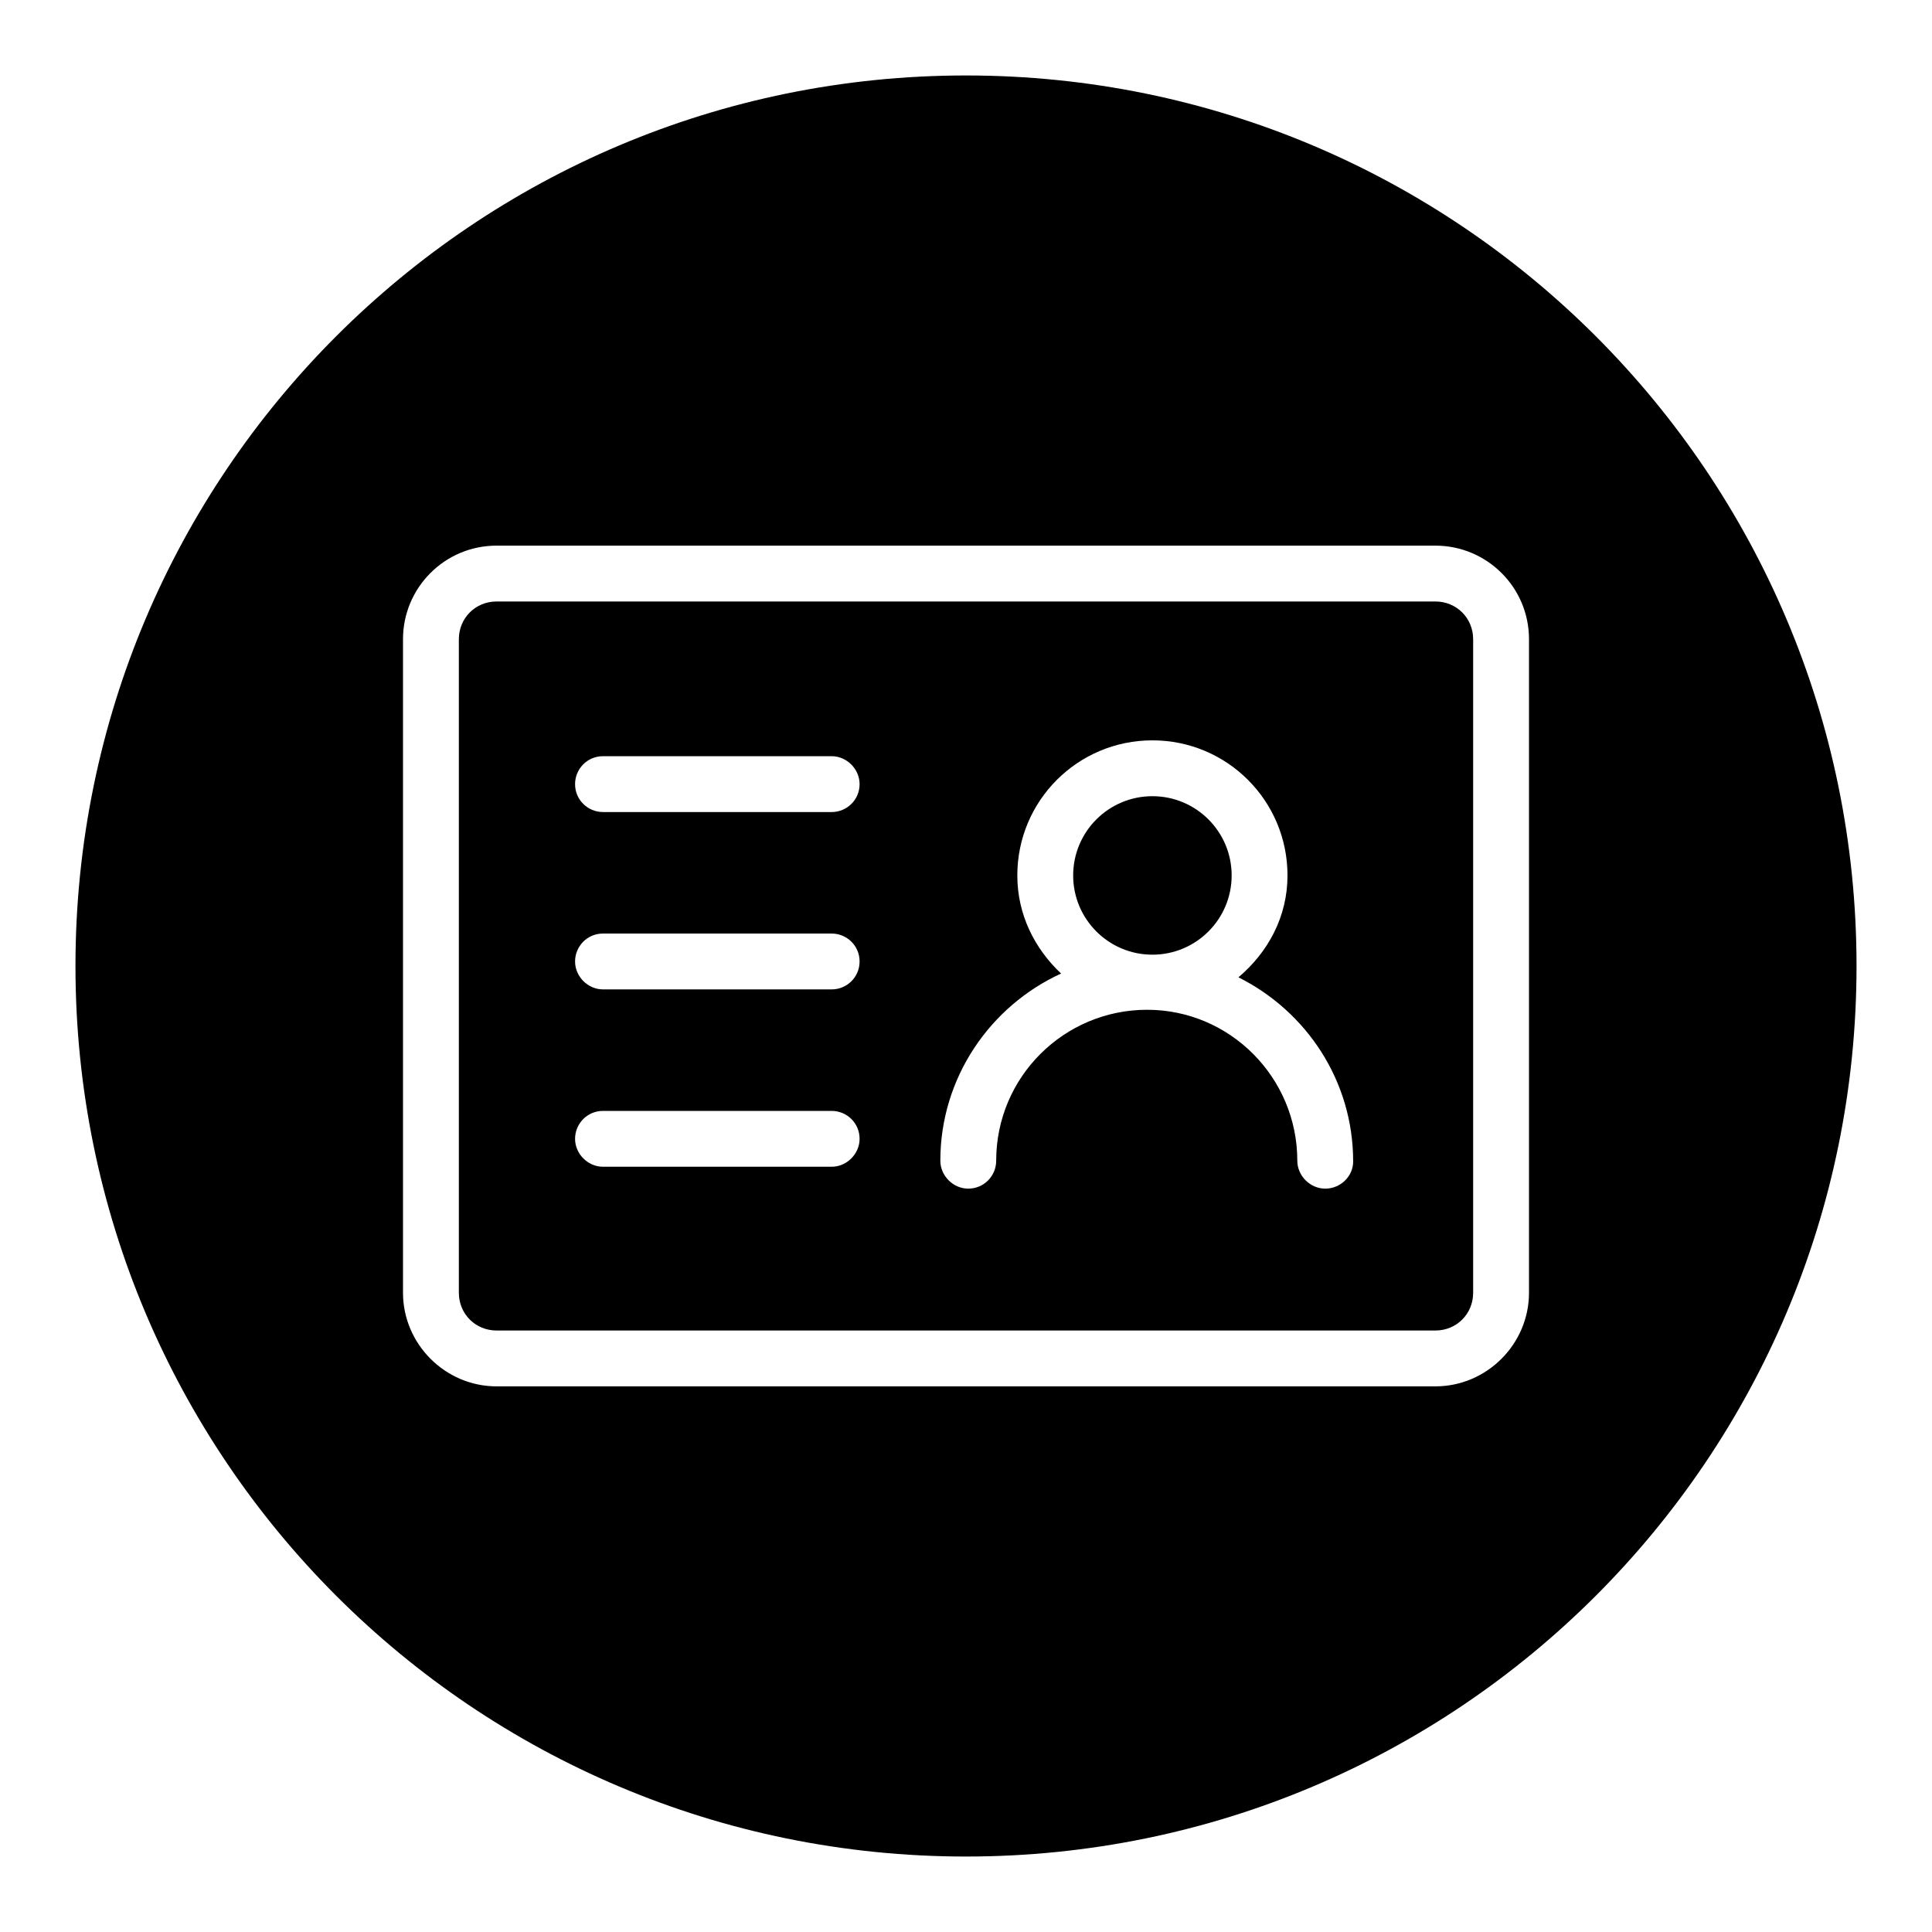 <?xml version="1.0" encoding="utf-8"?>
<!-- Svg Vector Icons : http://www.onlinewebfonts.com/icon -->
<!DOCTYPE svg PUBLIC "-//W3C//DTD SVG 1.1//EN" "http://www.w3.org/Graphics/SVG/1.1/DTD/svg11.dtd">
<svg version="1.1" xmlns="http://www.w3.org/2000/svg" xmlns:xlink="http://www.w3.org/1999/xlink" x="0px" y="0px" viewBox="0 0 256 256" enable-background="new 0 0 256 256" xml:space="preserve">
<g> <path fill="#000000" d="M152.7,105.5c-5.8,0-10.5,4.7-10.5,10.5c0,5.8,4.7,10.5,10.5,10.5c5.8,0,10.5-4.7,10.5-10.5 C163.2,110.2,158.5,105.5,152.7,105.5z M190.2,79.7H65.8c-2.8,0-5,2.2-5,5v86.6c0,2.8,2.2,5,5,5h124.4c2.8,0,5-2.2,5-5V84.7 C195.2,81.9,193,79.7,190.2,79.7z M110.2,154.6H79.9c-2,0-3.7-1.7-3.7-3.7c0-2,1.6-3.7,3.7-3.7h30.3c2,0,3.7,1.6,3.7,3.7 C113.9,152.9,112.2,154.6,110.2,154.6z M110.2,131.1H79.9c-2,0-3.7-1.7-3.7-3.7c0-2,1.6-3.7,3.7-3.7h30.3c2,0,3.7,1.6,3.7,3.7 C113.9,129.5,112.2,131.1,110.2,131.1z M110.2,107.6H79.9c-2,0-3.7-1.6-3.7-3.7c0-2,1.6-3.7,3.7-3.7h30.3c2,0,3.7,1.7,3.7,3.7 C113.9,106,112.2,107.6,110.2,107.6z M175.6,157.5c-2,0-3.7-1.7-3.7-3.7c0-11-8.9-20-19.9-20c-11,0-20,8.9-20,20 c0,2-1.6,3.7-3.7,3.7c-2,0-3.7-1.7-3.7-3.7c0-11,6.6-20.5,16-24.8c-3.5-3.3-5.8-7.8-5.8-13c0-9.9,8-17.9,17.9-17.9 c9.9,0,17.9,8,17.9,17.9c0,5.5-2.6,10.2-6.5,13.5c9,4.5,15.2,13.7,15.2,24.4C179.3,155.9,177.6,157.5,175.6,157.5z M128,10 C62.8,10,10,62.8,10,128c0,65.2,52.8,118,118,118c65.2,0,118-52.8,118-118C246,62.8,193.2,10,128,10z M202.6,171.3 c0,6.8-5.6,12.4-12.4,12.4H65.8c-6.8,0-12.4-5.6-12.4-12.4V84.7c0-6.8,5.5-12.4,12.4-12.4h124.4c6.8,0,12.4,5.5,12.4,12.4V171.3z" /></g>
</svg>